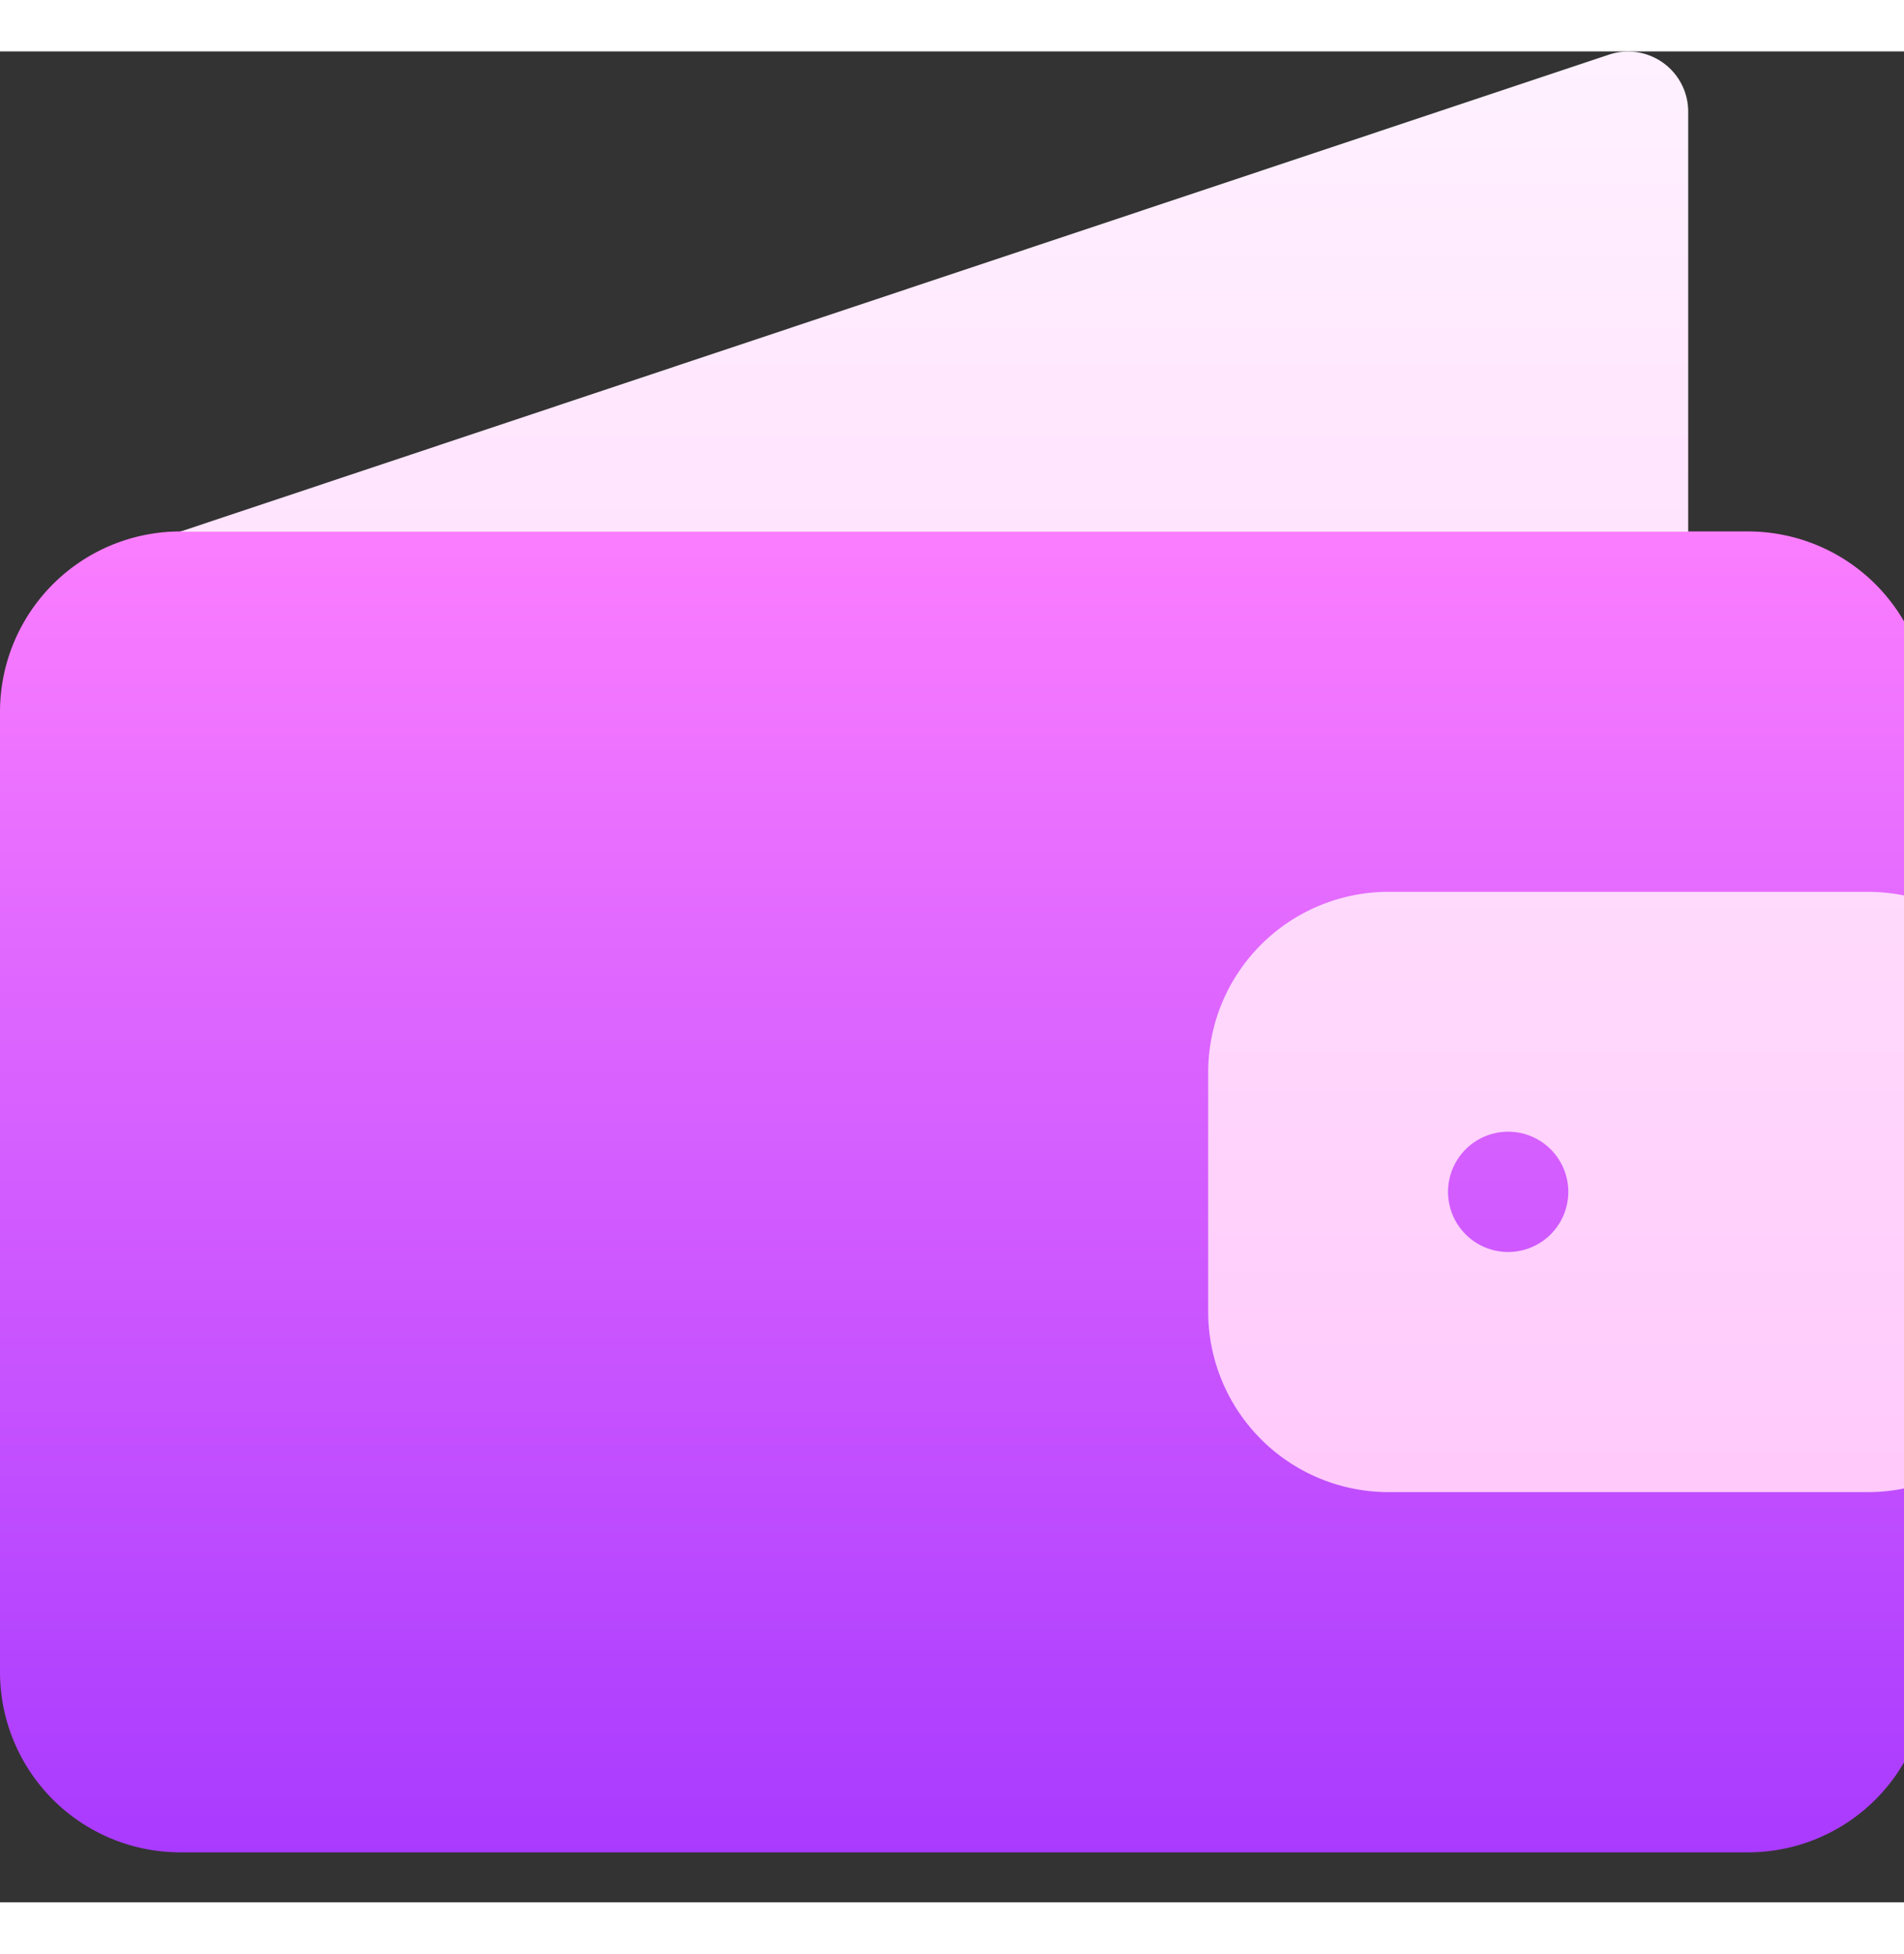 <svg xmlns="http://www.w3.org/2000/svg" width="36" height="36.931" viewBox="0 0 38 36.931">
    <rect x="0" y="0" width="38" height="36.931" fill="#333333" stroke="none"/>
    <defs>
        <linearGradient id="x2icz7acya" x1=".5" x2=".5" y1="1" gradientUnits="objectBoundingBox">
            <stop offset="0" stop-color="#a93aff"/>
            <stop offset="1" stop-color="#ff81ff"/>
        </linearGradient>
        <linearGradient id="lukh1rwqib" x1=".5" x2=".5" y1="1" gradientUnits="objectBoundingBox">
            <stop offset="0" stop-color="#ffbef9"/>
            <stop offset="1" stop-color="#fff1ff"/>
        </linearGradient>
    </defs>
    <g>
        <g>
            <g>
                <path fill="url(#x2icz7acya)" d="M34.892 137.2h-1.2L29.38 136H12.964l-9.371 1.2A3.6 3.6 0 0 0 0 140.8v19.163a3.6 3.6 0 0 0 3.593 3.593h31.3a3.6 3.6 0 0 0 3.593-3.593V140.8a3.6 3.6 0 0 0-3.594-3.6z" transform="translate(0 -30.993) translate(0 39.378) translate(0 -136.007)"/>
            </g>
        </g>
        <g>
            <g>
                <path fill="url(#lukh1rwqib)" d="M75.1 32.192a1.2 1.2 0 0 0-1.577-1.136L45 40.576h30.1zm3.593 15.57h-9.58a3.6 3.6 0 0 0-3.593 3.593v4.791a3.6 3.6 0 0 0 3.593 3.593h9.581a3.6 3.6 0 0 0 3.593-3.593v-4.791a3.6 3.6 0 0 0-3.593-3.593zm-7.186 7.186a1.2 1.2 0 1 1 1.2-1.2 1.2 1.2 0 0 1-1.198 1.2z" transform="translate(0 -30.993) translate(3.593 30.993) translate(-45 -30.993)"/>
            </g>
        </g>
    </g>
</svg>
